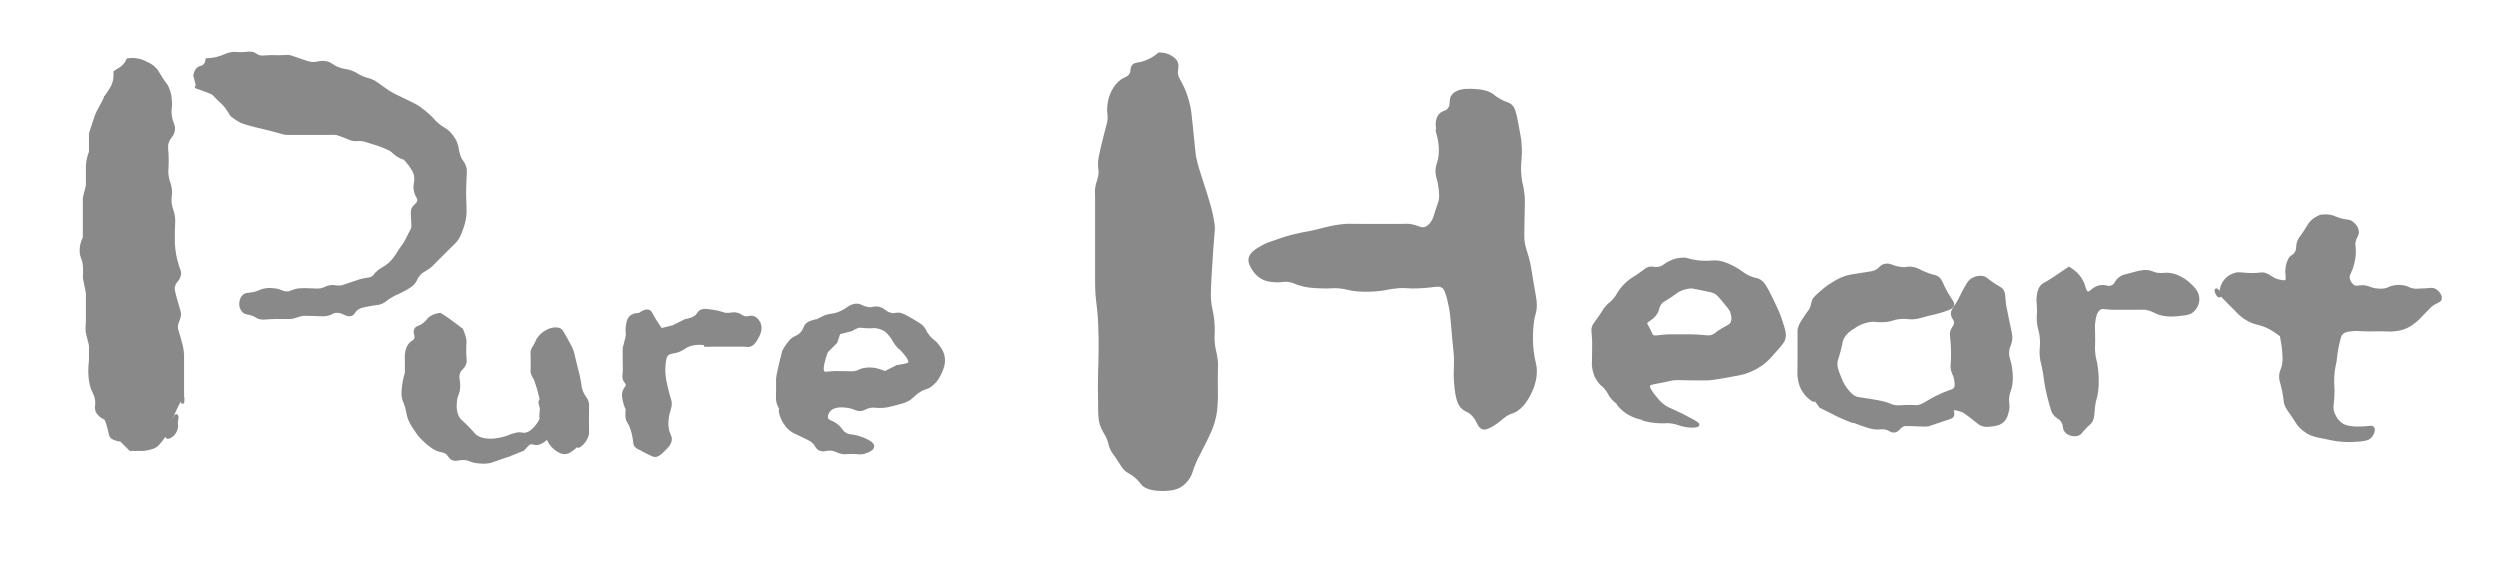 <?xml version="1.0" encoding="utf-8"?>
<!-- Generator: Adobe Illustrator 27.2.0, SVG Export Plug-In . SVG Version: 6.00 Build 0)  -->
<svg version="1.1" id="レイヤー_1" xmlns="http://www.w3.org/2000/svg" xmlns:xlink="http://www.w3.org/1999/xlink" x="0px"
	 y="0px" viewBox="0 0 815 186" style="enable-background:new 0 0 815 186;" xml:space="preserve">
<style type="text/css">
	.st0{fill:#898989;stroke:#898989;stroke-miterlimit:10;}
</style>
<g>
	<path class="st0" d="M59.5,123.5c0-3.8,0-4,0-4c0-3.9,0-3.8,0-4c-0.1-1.8-0.5-3.2-1-5c-0.8-2.8-1-2.9-1-4c0.1-1.9,0.9-2.1,1-4
		c0-0.9-0.2-1.1-1-4c-0.8-2.8-1.2-4.2-1-5c0.4-2,1.7-2.1,2-4c0.2-1.1-0.3-1.3-1-4c-0.3-0.9-0.8-3.2-1-6c0-0.8,0-1.8,0-4
		c0.1-3.4,0.2-3.8,0-5c-0.3-2.1-0.7-2-1-4c-0.3-2.4,0.3-2.6,0-5c-0.3-2-0.7-1.9-1-4c-0.3-1.7,0-1.9,0-5c0-4.2-0.5-4.4,0-6
		c0.7-2.2,1.7-2.1,2-4c0.3-1.8-0.7-2.1-1-5c-0.3-2.3,0.3-2.4,0-5c-0.1-1.3-0.3-2.5-1-4c-0.4-0.9-0.6-0.8-2-3c-1.4-2.2-1.3-2.3-2-3
		c-1-1.1-2.1-1.6-3-2c-0.7-0.4-1.7-0.8-3-1c-1.2-0.2-2.1-0.1-2.8,0c-0.6,1.3-1.3,2-1.9,2.5c0,0-0.3,0.3-2.3,1.5c0.1,2.4-0.4,4-1,5
		c-0.4,0.8-1.7,2.6-2,3.1c-0.8,1.7-1.5,3-2,3.9c-0.4,0.8-0.7,1.2-1,2c-0.3,0.8-0.3,0.9-1,3c-0.5,1.5-1,3-1,3c0,1.3,0,2.7,0,4
		c0,0.7,0,1.3,0,2c-0.8,2.1-1,3.8-1,5c0,0,0,0,0,3c0,1,0,3,0,3c-0.3,1.3-0.7,2.7-1,4c0,1.7,0,3.3,0,5c0,1.3,0,2.7,0,4
		c0,1.3,0,2.7,0,4c-1.1,2.2-1.1,3.9-1,5c0.2,1.6,0.8,1.8,1,4c0.2,1.8,0,3.9,0,4c0.3,1.7,0.7,3.3,1,5c0,1.7,0,3.3,0,5c0,1,0,2.3,0,4
		c-0.1,2.5-0.2,2.9,0,4c0,0,0.1,0.6,1,4c0,2.1,0,3.8,0,5c0,1.6,0,2.5,0,3c0-1.8,0-2.6,0-2.9c-0.1,0.8-0.8,6.2,1,9.9
		c0.3,0.6,0.8,1.5,1,3c0.2,1.5-0.2,2,0,3c0.2,0.9,0.9,2,3,3c0.3,0.7,0.7,1.7,1,3c0.5,1.8,0.4,2.4,1,3c0,0,0.7,0.7,3,1l3,3h4
		c0,0,2.3-0.1,4-1c0.7-0.4,1.1-0.9,2-2c0.7-1,1.4-1.9,1.9-2.8c0.8-3.7,4.4-11.4,5.1-11.2c0-0.8,0-1.8,0-3
		C59.5,125.5,59.5,124.5,59.5,123.5z"/>
	<path class="st0" d="M34.5,31.6C34.5,31.5,34.5,31.5,34.5,31.6C34.3,31.8,34.3,31.7,34.5,31.6z"/>
	<path class="st0" d="M59.5,131.5c0,0,0.3-1.9,0-2C59.5,130.8,59.5,131.5,59.5,131.5z"/>
	<path class="st0" d="M29.5,117.6c0-0.1,0-0.1,0-0.1C29.5,117.5,29.5,117.5,29.5,117.6z"/>
	<path class="st0" d="M54.5,142.5c0.4,0.3,1.5-0.5,2-1c0.7-0.8,0.9-1.7,1-2c0.2-0.9-0.1-0.8,0-2c0.1-0.9,0.4-1.7,0-2c0,0,0,0,0,0
		c-0.3-0.1-1.3,2.2-3.1,5.2C54.2,141.6,54.2,142.3,54.5,142.5z"/>
	<path class="st0" d="M134.5,92.5c1.2-1.2,0.9-1.7,2-3c1.2-1.5,1.8-1.1,4-3c0.2-0.2,0.1-0.1,3-3c1.8-1.8,2.7-2.7,3-3
		c1.7-1.7,1.7-1.6,2-2c1.1-1.3,1.5-2.6,2-4c0.3-0.8,0.8-2.2,1-4c0.2-1.5,0.1-2,0-5c0-0.6-0.1-2.7,0-5c0.1-4.3,0.4-4.6,0-6
		c-0.6-1.9-1.3-1.7-2-4c-0.6-1.9-0.3-2.4-1-4c-0.1-0.3-0.7-1.6-2-3c-1.4-1.5-2-1.3-4-3c-1.5-1.3-1.2-1.4-3-3c-2-1.8-3.6-2.8-4-3
		c-0.5-0.3-1.7-0.9-4-2c-2.7-1.3-3-1.4-4-2c-0.9-0.5-1.6-1-3-2c-1.9-1.3-2.1-1.6-3-2c-1.2-0.6-1.4-0.4-3-1c-2.1-0.8-2.1-1.3-4-2
		c-1.9-0.7-2-0.3-4-1c-2.5-0.9-2.3-1.6-4-2c-2.5-0.6-3.1,0.7-6,0c-0.3-0.1-1.2-0.4-3-1c-2.4-0.8-2.4-0.9-3-1c-0.9-0.2-1,0-4,0
		c-2.3,0-1.9-0.1-3,0c-1.6,0.1-2.1,0.2-3,0c-1.1-0.3-1-0.7-2-1c-1.1-0.4-1.5,0-4,0c-1.9,0-2-0.2-3,0c-1.3,0.2-2,0.6-3,1
		c-1.1,0.4-2.7,0.9-5,1c-0.1,0.9-0.5,1.6-1,2c-0.7,0.6-1.3,0.3-2,1c-0.7,0.7-1,2-1,2l1,4c-2.3-0.7,4,1.3,5,2c0.2,0.2,0,0,2,2
		c1.7,1.6,1.7,1.6,2,2c1.1,1.4,2,3,2,3c0,0,1.5,1.2,3,2c0.7,0.3,1.4,0.6,3,1c1.3,0.4,1.8,0.5,4,1c2.1,0.5,3.1,0.8,4,1
		c2.6,0.7,2.8,0.9,4,1c0.2,0,0.1,0,3,0c1,0,2,0,3,0s2,0,3,0c2.7,0,4,0,4,0c2.2,0,2.3-0.1,3,0c0.7,0.1,1.4,0.4,3,1
		c1.7,0.7,2.1,0.9,3,1c0.9,0.1,0.9-0.1,2,0c0.9,0,1.5,0.2,4,1c1.7,0.5,2.5,0.8,3,1c1.2,0.5,2.4,1,3.4,1.6c-0.3-0.3-0.4-0.5-0.4-0.6
		c0.2-0.2,3.6,1.7,6,5c1,1.4,1.8,2.4,2,4c0.3,2.1-0.6,2.8,0,5c0.4,1.7,1.2,1.9,1,3c-0.2,1.3-1.5,1.4-2,3c-0.1,0.4-0.1,1.3,0,3
		c0.1,1.9,0.2,2.2,0,3c-0.1,0.4-0.2,0.4-1,2c-0.7,1.4-0.7,1.4-1,2c-0.6,1.1-0.8,1.2-2,3c-1.3,2-1.3,2.1-2,3c-0.3,0.4-1,1.2-2,2
		c-1.4,1.1-1.7,1-3,2c-1.4,1.1-1,1.4-2,2c-1.1,0.7-1.5,0.3-4,1c-0.4,0.1-1.2,0.4-3,1c-2.6,0.9-2.6,0.9-3,1c-1.9,0.3-2.2-0.3-4,0
		c-1.5,0.3-1.4,0.7-3,1c-0.8,0.1-1.1,0.1-3,0c-2.2-0.1-3.2-0.1-4,0c-2.4,0.3-2.3,1-4,1c-1.6,0-1.7-0.7-4-1c-0.7-0.1-1.7-0.2-3,0
		c-1.3,0.2-1.4,0.5-3,1c-2.5,0.7-3.1,0.2-4,1c-0.8,0.7-1.1,1.9-1,3c0,0.2,0.2,1.3,1,2c0.8,0.7,1.4,0.4,3,1c1.2,0.5,1.1,0.7,2,1
		c1.2,0.4,1.6,0.1,5,0c0.4,0,1.3,0,3,0c1.9,0,1.8,0,2,0c1.8-0.1,2.3-0.7,4-1c0.4-0.1,1.3,0,3,0c3.6,0.1,3.9,0.2,5,0
		c1.9-0.4,1.7-0.9,3-1c2.5-0.2,3.5,1.6,5,1c0.9-0.4,0.7-1.1,2-2c0.5-0.3,1-0.6,3-1c3.4-0.7,3.7-0.4,5-1c1.3-0.6,0.9-0.8,3-2
		c1.7-1,2-0.9,4-2C133,93.7,133.8,93.2,134.5,92.5z"/>
	<path class="st0" d="M129.5,50.5c0.9,0.6,2,1.1,2,1c0.1-0.1-1.4-1.2-3.6-2.4C128.2,49.5,128.8,50,129.5,50.5z"/>
	<path class="st0" d="M191.5,131.5c-0.4-1.8-1.1-1.7-2-4c-0.6-1.5-0.2-1.5-1-5c-0.3-1.4-0.3-1.1-1-4c-0.8-3.1-0.7-3.2-1-4
		c-0.6-1.6-1.3-2.7-2-4c-1.3-2.2-1.4-2.7-2-3c-1.1-0.5-2.4-0.2-3,0c-0.9,0.3-1.5,0.7-2,1c-1.2,0.8-1.8,1.8-2,2c-0.4,0.6-0.2,0.6-1,2
		c-0.7,1.2-0.9,1.4-1,2c-0.1,0.5,0,0.5,0,2c0,0.2,0,1.5,0,3c0,1.5-0.1,1.6,0,2c0.3,1,1,2,1,2s0.6,1.6,1,3c0.6,2,1,4,1,4
		c-1,0,0,2,0,3c0,0-0.4,3,0,3c0,0-0.8,1.7-2,3c-0.6,0.6-1.5,1.7-3,2c-1.3,0.3-1.4-0.3-3,0c-1.5,0.3-3,1-3,1s-2.6,0.9-5,1
		c-1,0-3.1,0.1-5-1c-1.2-0.7-1-1.1-4-4c-1.7-1.6-1.7-1.5-2-2c-1.5-2.2-1.1-4.9-1-6c0.3-2.2,0.8-1.9,1-4c0.2-2.6-0.6-3.3,0-5
		c0.6-1.6,1.4-1.3,2-3c0.4-1.3-0.1-1.5,0-5c0-1.8,0.2-2,0-3c-0.3-1.4-1-3-1-3c0,0-2.1-1.6-4-3c-0.7-0.5-1.7-1.2-3-2
		c-0.8,0.1-1.9,0.3-3,1c-1,0.7-0.9,1.1-2,2c-1.6,1.4-2.6,1-3,2c-0.5,1.1,0.5,1.8,0,3c-0.4,1-1.1,0.8-2,2c-0.7,1-0.9,2.1-1,3
		c-0.1,0.4,0,0.3,0,3c0,0,0,0,0,3c-0.6,2-0.9,3.8-1,5c-0.2,1.8-0.1,2.6,0,3c0.2,1.2,0.5,1.3,1,3c0.6,2,0.4,2.4,1,4
		c0.3,0.8,0.7,1.5,1,2c0,0,0.4,0.7,2,3c1.1,1.4,2.2,2.3,3,3c1.2,1,1.9,1.5,3,2c1.5,0.6,1.9,0.3,3,1c1.2,0.8,1,1.5,2,2
		c1.2,0.6,1.8-0.2,4,0c1.8,0.1,1.7,0.7,4,1c1,0.1,2.4,0.3,4,0c0.2,0,0.1,0,3-1c1.3-0.5,3-1,3-1c1.7-0.7,3.3-1.3,5-2c1.6-1.8,2-2,2-2
		c1.1-0.5,1.6,0.3,3,0c1.6-0.4,3-2,3-2c0.3,1,1.2,2.8,3,4c0.7,0.5,1.7,1.2,3,1c0.8-0.1,1.3-0.5,2-1c1.9-1.4,2.9-3.1,3-3
		c0.1,0.1-1.2,1.9-1,2c0.2,0.1,2.5-1.5,3-4c0.1-0.3,0-0.3,0-3c0-1.1,0-2,0-3C191.5,131.8,191.6,131.9,191.5,131.5z"/>
	<path class="st0" d="M245.5,103.5c-1.1-0.3-1.6,0.4-3,0c-1-0.3-1-0.7-2-1c-1.1-0.4-1.7-0.1-3,0c-1.8,0.1-1.8-0.5-5-1
		c-2.1-0.3-3.1-0.5-4,0c-1,0.6-0.7,1.2-2,2c-1.3,0.8-3,1-3,1l-4,2c0,0-4,1-4,1c0,0-1.1-1.5-2-3c-1.4-2.2-1.3-2.7-2-3
		c-0.5-0.2-1.4-0.2-3,1c-0.5,0-2,0-3,1c-0.7,0.8-0.8,1.7-1,3c-0.2,1.5,0.1,1.5,0,3c0,0-0.1,0.7-1,4c0,0,0,1.3,0,4c0,1.3,0.1,2.7,0,4
		c-0.1,0.9-0.2,1.3,0,2c0.3,1,1,1.2,1,2c0,0.8-0.6,0.9-1,2c-0.4,1-0.2,2,0,3c0.3,1.5,1,3,1,3c0,0-0.3,1.6,0,3c0.2,0.8,0.4,0.8,1,2
		c0.5,1.2,0.8,2.1,1,3c0.6,2.6,0.2,3.3,1,4c0.4,0.4,1.1,0.7,1.6,0.9c0.2,0.2,4.1,2.2,4.4,2.1c1.1-0.1,1.8-0.8,3-2
		c1.1-1.1,1.8-1.8,2-3c0.2-1.4-0.7-1.7-1-4c-0.2-1.2-0.1-2,0-3c0.3-2.7,1-3.1,1-5c0-0.9-0.2-0.8-1-4c-0.5-2-0.8-3.3-1-5
		c-0.2-1.7-0.1-2.9,0-4c0.2-1.5,0.3-2.3,1-3c0.7-0.7,1.5-0.6,3-1c2.1-0.6,2.3-1.3,4-2c3.4-1.3,7-0.1,7,0c1.4,0,3.1,0,4,0
		c1.3,0,2.7,0,4,0c2,0,3,0,3,0c1.1,0.1,1.5,0.2,2,0c1-0.3,1.5-1.2,2-2c0.7-1.2,1.8-3.1,1-5C247.4,105.3,246.8,103.9,245.5,103.5z"/>
	<path class="st0" d="M231.5,112.5c-0.8,0-1.6,0-2,0C229.5,112.5,231.5,112.6,231.5,112.5z"/>
	<path class="st0" d="M305.5,112.5c-1.2-1.5-1.7-1.3-3-3c-1.2-1.5-0.9-1.9-2-3c-0.5-0.5-1.3-1-3-2c-3-1.8-3.7-1.9-4-2
		c-1.5-0.3-1.6,0.3-3,0c-2-0.4-2.1-1.5-4-2c-1.8-0.4-2,0.5-4,0c-1.5-0.3-1.8-0.9-3-1c-1.2-0.1-2.3,0.5-3,1c-1.6,1.2-3,1.7-4,2
		c-1.5,0.4-2.4,0.2-4,1c-0.6,0.3-2,1-2,1c0,0-1.9,0.3-3,1c-1.2,0.8-0.8,1.5-2,3c-1.5,1.8-2.4,1.1-4,3c-1,1.2-2,3-2,3
		c0,0-0.5,2.1-1,4c-0.6,2.6-0.9,3.9-1,5c0,0.6,0,0.4,0,3c0,3.6-0.1,3.5,0,4c0.2,1.3,0.8,2.4,1.4,3.2c-0.2-0.1-0.3-0.2-0.4-0.2
		c-0.5,0.3,0.7,5,4,7c0.1,0.1,0.8,0.4,2,1c3.3,1.6,3.4,1.6,4,2c2,1.4,1.5,2.5,3,3c1.4,0.5,1.9-0.4,4,0c1.4,0.3,1.5,0.7,3,1
		c0.9,0.2,1,0,3,0c2.7,0,2.9,0.3,4,0c1.1-0.3,3-1,3-2c0-1.5-4.6-2.9-5-3c-2.2-0.6-2.7-0.2-4-1c-1.5-0.9-1.2-1.7-3-3
		c-1.7-1.2-2.6-1-3-2c-0.4-1,0.3-2.3,1-3c0.6-0.6,1.3-0.8,2-1c0.4-0.1,1.7-0.4,4,0c2.4,0.4,2.6,1.1,4,1c1.3-0.1,1.3-0.6,3-1
		c1.6-0.3,1.8,0.1,4,0c1.7-0.1,3-0.5,5-1c1.5-0.4,2.2-0.6,3-1c1.9-0.9,2-1.7,4-3c2.1-1.4,2.5-0.8,4-2c1.8-1.4,2.6-3.1,3-4
		c0.6-1.3,1.3-2.9,1-5C307.2,114.6,306.2,113.4,305.5,112.5z M256.3,135.3c0.1,0.1,0.2,0.2,0.2,0.2
		C256.5,135.5,256.4,135.4,256.3,135.3z M296.5,118.5c0,0-0.2,0.5-4,1l-4,2c0,0-1.6-0.7-3-1c-0.5-0.1-2.1-0.4-4,0
		c-1.5,0.3-1.5,0.8-3,1c-0.7,0.1-0.8,0-3,0c-2,0-3.1-0.1-4,0c-2.1,0.1-2.6,0.4-3,0c-0.8-0.7-0.4-2.5,0-4c0.3-1.4,1-3,1-3l3-3
		c0,0,1-3,1-3l4-1c0,0,1.1-0.7,2-1c0.8-0.3,1-0.1,3,0c2,0.1,1.9-0.1,3,0c0.7,0.1,1.8,0.3,3,1c0.8,0.5,1.3,1.1,2,2c1.1,1.4,1,1.8,2,3
		c0.9,1.1,1.1,0.9,2,2C295.3,115.4,297.1,117.4,296.5,118.5z"/>
	<path class="st0" d="M396.5,117.5c-0.3-2.9-0.8-3.1-1-6c-0.2-2.3,0.1-2.7,0-5c-0.1-3.1-0.6-4.7-1-7c-0.4-2.4-0.3-4.1,0-10
		c0.9-15.4,1.2-14,1-16c-0.5-4.2-1.7-7.9-4-15c-0.8-2.5-1.4-4.2-2-7c-0.3-1.5-0.3-2.3-1-9c-0.6-5.9-0.7-6.7-1-8c-0.6-2.3-1-3.9-2-6
		c-1.1-2.3-2-3.2-2-5c0-1.2,0.4-1.9,0-3c-0.4-1.1-1.4-1.6-2-2c-1.4-0.8-2.8-0.9-3.6-0.9c-0.5,0.4-1.1,0.9-1.9,1.4
		c-0.4,0.2-1,0.6-2,1c-2.8,1.2-3.7,0.6-4.5,1.5c-0.8,0.9-0.1,1.7-1,3c-0.8,1.1-1.5,0.9-3,2c-1.8,1.4-2.6,3.2-3,4c-0.7,1.6-0.9,3-1,4
		c-0.3,2.4,0.3,2.7,0,5c-0.1,0.6-0.1,0.5-1,4c-0.5,1.9-0.7,2.8-1,4c-0.6,2.6-0.9,3.9-1,5c-0.2,2.8,0.4,2.8,0,5c-0.3,1.7-0.8,2.1-1,4
		c-0.1,0.9,0,1.3,0,3c0,0,0,0,0,6c0,1.7,0,3.3,0,5c0,0,0,6,0,6c0,11,0,10.9,0,11c0.1,6.3,0.7,6.2,1,13c0.3,6.6,0.1,12.4,0,15
		c-0.1,3.3-0.1,6.5,0,13c0,2.2,0.1,4,1,6c0.6,1.4,1.3,2,2,4c0.5,1.4,0.4,1.8,1,3c0.5,1,0.8,1.2,2,3c1.7,2.5,1.4,2.3,2,3
		c1.4,1.6,2,1.2,4,3c1.9,1.7,1.6,2.2,3,3c1.3,0.7,2.7,0.9,4,1c1.1,0.1,2.2,0.1,3,0c1.4-0.1,2.7-0.3,4-1c1.6-0.9,2.5-2.2,3-3
		c1-1.6,0.7-2.1,2-5c0.1-0.3,0.7-1.5,2-4c1.7-3.4,1.8-3.5,2-4c0.8-1.7,1.5-3.2,2-5c0.8-2.6,0.9-4.6,1-7c0.1-1.8,0-1.7,0-6
		C396.5,119.2,396.7,119.2,396.5,117.5z"/>
	<path class="st0" d="M499.5,105.5c0.4-3.5,1-3.4,1-6c0-1.4-0.1-2-1-7c-0.9-5.2-0.7-4.6-1-6c-1-4.7-1.6-4.9-2-8
		c-0.1-0.8-0.1-2.9,0-7c0.1-5.3,0.2-6.1,0-8c-0.3-3.2-0.7-2.9-1-6c-0.5-4.9,0.5-5.7,0-11c-0.1-1.3-0.4-2.9-1-6c-0.8-4.4-1.2-5.3-2-6
		c-1-0.9-1.5-0.5-4-2c-1.9-1.1-1.7-1.4-3-2c-1.7-0.8-3.3-0.9-5-1c-1.2-0.1-2.3,0-3,0c-2.6,0.3-3.6,1.3-4,2c-0.8,1.4,0,2.6-1,4
		c-0.9,1.3-2,0.9-3,2c-2.2,2.4,0.1,8,0,8c-0.1,0-0.9-3-1-3c-0.1,0,1.4,3.6,1,8c-0.3,3-1.2,3.4-1,6c0.2,1.8,0.7,2.1,1,5
		c0.3,2.5,0.1,3.6,0,4c-0.2,0.7-0.3,0.8-1,3c-0.8,2.4-0.7,2.4-1,3c-0.3,0.7-1.3,2.5-3,3c-1.5,0.4-2.1-0.6-5-1c-0.7-0.1-0.6,0-4,0
		c0,0,0,0-6,0c-1.7,0-3.3,0-5,0c-4.9,0-4.9-0.1-6,0c-2.4,0.2-4.4,0.6-6,1c-1.8,0.4-1.9,0.5-4,1c-2.6,0.6-2.9,0.5-5,1
		c-2.9,0.6-5,1.3-7,2c-2.4,0.8-3.6,1.2-5,2c-1.8,1-3.8,2.2-4,4c-0.1,1.1,0.4,2,1,3c0.3,0.5,1.2,2,3,3c1.4,0.8,2.7,0.9,4,1
		c2.4,0.2,3-0.4,5,0c1.3,0.2,1.4,0.5,3,1c2.4,0.8,4.3,0.9,7,1c3.5,0.2,3.3-0.2,6,0c2.9,0.3,3,0.7,6,1c2.6,0.2,4.6,0.1,6,0
		c3.5-0.3,3.7-0.7,7-1c3.3-0.3,3.1,0.2,7,0c5.3-0.2,6.5-1.1,8,0c0.3,0.2,1.1,0.9,2,5c0.7,2.9,0.8,5.1,1,7c0.8,9.9,1,9.4,1,12
		c0,3.5-0.2,3.9,0,7c0.4,6,1.5,7.4,2,8c1.4,1.6,2.3,1,4,3c1.7,2,1.6,3.6,3,4c0.8,0.2,1.5-0.2,3-1c1.9-1.1,2.3-1.8,4-3
		c2-1.4,2.4-0.9,4-2c2.1-1.5,3.2-3.4,4-5c1.8-3.3,2-6.3,2-7c0.1-2.7-0.5-2.8-1-7C499.3,113.1,499,109.7,499.5,105.5z"/>
	<path class="st0" d="M577.5,97.5c-2.1-4.3-2.8-5.3-4-6c-1-0.6-1.2-0.2-3-1c-2.3-0.9-2.6-1.7-5-3c-1.5-0.8-3-1.6-5-2
		c-2-0.3-2.6,0.1-5,0c-1.4,0-3.5-0.2-6-1c-2.4-0.1-4,0.5-5,1c-1.7,0.8-2.3,1.8-4,2c-1.4,0.2-1.7-0.3-3,0c-0.9,0.3-1.1,0.7-3,2
		c-1.8,1.3-1.8,1.1-3,2c-1.6,1.2-2.6,2.5-3,3c-1.2,1.5-0.9,1.7-2,3c-1.3,1.6-1.7,1.4-3,3c-0.7,0.9-0.5,0.9-2,3c-1.5,2.2-1.7,2.2-2,3
		c-0.4,1-0.1,1.3,0,4c0.1,1.3,0,2.8,0,6c0,2.5-0.1,2.5,0,3c0.1,0.8,0.4,3,2,5c0.8,1,1,0.8,2,2c1.2,1.4,1.1,1.9,2,3
		c0.7,0.9,1.6,1.6,2.3,2.1c-0.2-0.1-0.3-0.1-0.3-0.1c-0.1,0.2,1.9,2.7,5,4c1.2,0.5,2.3,0.8,3.4,0.9c-0.2,0-0.4,0-0.4,0.1
		c0,0.2,3.4,1.1,7,1c0.6,0,1.1-0.1,2,0c1.8,0.2,2.6,0.6,4,1c2.3,0.6,4.9,0.5,5,0c0.1-0.3-0.9-0.9-3-2c-1.2-0.7-2.3-1.2-4-2
		c-3.2-1.5-3.3-1.5-4-2c-1.4-1-2.3-2.1-3-3c-1.4-1.7-2.4-3.1-2-4c0.3-0.5,0.9-0.6,3-1c4.3-0.8,3.4-0.8,5-1c1.6-0.2,1.8,0,7,0
		c2.3,0,3.4,0,4,0c0.7,0,2.2-0.1,7-1c2.8-0.5,4.3-0.8,5-1c3.4-1.1,5.6-2.7,6-3c1.2-0.9,2.2-1.9,4-4c1.8-2,2.7-3,3-4c0.5-1.5,0-3-1-6
		C579.8,102.3,579,100.6,577.5,97.5z M529.3,132.4c0.1,0.1,0.2,0.1,0.2,0.1C529.5,132.5,529.4,132.5,529.3,132.4z M564.5,105.5
		c-0.5,0.8-1,0.8-3,2c-2.3,1.4-2,1.6-3,2c-1.6,0.7-2.1,0.1-7,0c-1.7,0-3.3,0-5,0c-3,0-3,0-3,0c-3.1,0.2-4.2,0.7-5,0
		c-0.3-0.3-0.1-0.3-1-2c-0.8-1.6-1-1.6-1-2c0-1.1,1.6-1.2,3-3c1.3-1.7,0.6-2.5,2-4c0.5-0.6,0.6-0.4,3-2c2.1-1.4,2.1-1.6,3-2
		c0.9-0.4,2.2-0.9,4-1c2,0.4,4.1,0.8,5,1c1.3,0.3,2.1,0.4,3,1c0.5,0.3,0.9,0.7,2,2c1.8,2.2,2.7,3.2,3,4
		C564.7,102.1,565.4,104,564.5,105.5z"/>
	<path class="st0" d="M654.5,114.5c0.2-2,0.8-1.9,1-4c0.1-1.3-0.1-1.7-1-6c-0.6-2.9-0.9-4.4-1-5c-0.4-3-0.1-3.9-1-5
		c-0.6-0.7-0.7-0.4-3-2c-2.1-1.4-2.1-1.8-3-2c-1.4-0.3-3,0.2-4,1c-0.6,0.5-1.1,1.4-2,3c-0.5,0.9-0.7,1.3-1,2c-2,4.1-3.2,4.5-3,6
		c0.2,1.3,1.2,1.6,1,3c-0.1,0.9-0.6,1.1-1,2c-0.7,1.4-0.1,2.1,0,6c0.1,2.2,0,4,0,4c-0.1,1.7-0.2,2.1,0,3c0.3,1.4,0.7,1.5,1,3
		c0.2,1.2,0.4,2.2,0,3c-0.5,1-1.4,0.9-4,2c-1.6,0.7-3,1.4-4,2c-2.3,1.3-2.7,1.7-4,2c-0.8,0.2-0.7,0-3,0c-3.1,0-3.5,0.3-5,0
		c-1.2-0.2-1-0.4-3-1c-1.4-0.4-2.6-0.6-5-1c-3.8-0.6-4.1-0.5-5-1c-1.4-0.8-2.2-1.9-3-3c-1.1-1.5-1.5-2.8-2-4c-0.7-1.8-1-2.7-1-4
		c0-1.1,0.3-1.3,1-4c0.8-2.9,0.6-3.1,1-4c0.5-1.1,1.5-2.6,4-4c2-1.4,3.8-1.8,5-2c2-0.3,2.4,0.2,5,0c2.5-0.2,2.5-0.8,5-1
		c2.5-0.2,2.7,0.3,5,0c1-0.1,0.8-0.2,4-1c2.5-0.6,2.8-0.6,4-1c2.5-0.8,3.7-1.1,4-2c0.3-0.9-0.5-1.3-2-4c-1.8-3.1-1.6-4.1-3-5
		c-0.7-0.5-0.8-0.2-3-1c-3-1.1-3.2-1.7-5-2c-1.9-0.3-1.8,0.3-4,0c-2.8-0.4-3.4-1.4-5-1c-1.4,0.3-1.2,1.1-3,2c-1.1,0.5-1.5,0.4-5,1
		c-2.6,0.4-3.9,0.6-5,1c-1.7,0.6-2.9,1.3-4,2c-1.5,0.9-2.4,1.6-4,3c-1.4,1.2-1.7,1.6-2,2c-0.7,1.1-0.4,1.6-1,3c-0.5,1.1-0.7,1-2,3
		c-1.2,1.8-1.8,2.8-2,4c0,0,0,0,0,3c0,1.3,0,3,0,3c0,4.6,0,5,0,5c0,3.2-0.1,3.2,0,4c0.1,1.2,0.3,2.5,1,4c1.3,2.6,3.7,4.2,4,4
		c0.2-0.2-1.1-1.9-1-2c0,0,0.1-0.1,3,4c0,0,2,1,4,2c2,1,2,1,2,1c2.6,1.2,5,2.1,5,2c0-0.1-2-1-2-1c0,0,2.1,1,5,2c1.8,0.6,2.8,0.9,4,1
		c1.4,0.1,1.8-0.2,3,0c1.7,0.3,1.9,1.1,3,1c1.4-0.1,1.3-1.3,3-2c0.3-0.1,0.6-0.2,5,0c1.9,0.1,2.3,0.1,3,0c0.9-0.2,0.8-0.3,3-1
		c1-0.3,2-0.7,3-1c1.3-0.4,1.8-0.6,2-1c0.4-0.8-0.3-1.5,0-2c0.5-0.6,2.3,0,3.6,0.5c0.7,0.5,1.8,1.2,3.4,2.5c1.6,1.3,2,1.7,3,2
		c1.1,0.3,2.1,0.1,3,0c1.2-0.2,2.1-0.3,3-1c1.5-1.1,1.8-3,2-4c0.3-1.7-0.2-1.9,0-4c0.2-1.9,0.7-2.1,1-4c0.3-1.9,0.2-3.5,0-5
		C655.1,117.1,654.3,116.8,654.5,114.5z"/>
	<path class="st0" d="M713.5,92.5c-1.2-1.1-2.4-1.7-3-2c-0.6-0.3-1.6-0.8-3-1c-1.3-0.2-1.7,0-3,0c-2.6,0-2.7-0.9-5-1
		c-1,0-2.4,0.3-5,1c-1.6,0.4-2.4,0.6-3,1c-1.8,1.1-1.5,2.4-3,3c-1.5,0.6-2-0.4-4,0c-2.3,0.5-2.9,2.3-4,2c-1-0.3-0.9-2-2-4
		c-1.1-2-2.7-3.2-4-4c-1,0.7-2,1.3-3,2c-1,0.7-2,1.4-3,2c-2.1,1.3-2.5,1.3-3,2c-0.7,0.9-0.9,2-1,3c-0.2,1.2-0.1,1.9,0,3
		c0.2,2.7-0.1,2.9,0,5c0.2,3.1,0.8,2.9,1,6c0.2,2.9-0.3,3.1,0,6c0.2,1.8,0.4,1.4,1,5c0.5,3,0.4,3.4,1,6c0.3,1.5,0.6,2.4,1,4
		c0.5,1.7,0.7,2.5,1,3c1.1,1.7,2.1,1.4,3,3c0.8,1.4,0.2,2,1,3c0.9,1.1,2.7,1.5,4,1c0.6-0.2,0.6-0.5,2-2c1.5-1.6,1.6-1.4,2-2
		c0.9-1.3,0.7-2.4,1-5c0.3-2.7,0.7-2.4,1-5c0.4-3.1,0.1-5.6,0-7c-0.4-3.4-0.8-3.1-1-6c-0.1-1.8,0.1-2.1,0-6c0-2-0.1-2.2,0-3
		c0.2-1.5,0.4-4,2-5c0.8-0.5,1.2-0.2,4,0c0.4,0,2.3,0,6,0c4.6,0,4.4-0.1,5,0c2.9,0.5,3,1.5,6,2c1.9,0.3,3.4,0.2,5,0
		c2-0.2,3.1-0.3,4-1c1.2-0.9,2-2.5,2-4C716.5,95.3,714.9,93.8,713.5,92.5z"/>
	<path class="st0" d="M793.5,94.5c-0.6-0.3-0.9-0.1-3,0c-2.1,0.1-3.1,0.2-4,0c-1.5-0.3-1.4-0.7-3-1c-1.5-0.3-2.8,0-3,0
		c-1.5,0.3-1.6,0.7-3,1c-1.2,0.2-2.2,0.1-3,0c-2.1-0.3-2.2-0.9-4-1c-1.7-0.1-2,0.4-3,0c-1.1-0.5-1.9-1.8-2-3c-0.1-1,0.4-1.3,1-3
		c0.1-0.2,0.9-2.4,1-5c0.1-2.3-0.4-2.5,0-4c0.4-1.6,1.1-1.9,1-3c-0.1-1.8-1.9-2.9-2-3c-1.1-0.7-1.5-0.2-4-1c-1.6-0.5-1.8-0.8-3-1
		c-1.2-0.2-2.3-0.1-3,0c-1.4,0.6-2.4,1.3-3,2c-0.7,0.7-0.7,1-2,3c-1.6,2.4-1.7,2.2-2,3c-0.8,1.9-0.1,2.6-1,4c-0.7,1.2-1.3,0.8-2,2
		c-1,1.7-1,4-1,4c0.3,2.6,0,3,0,3c-0.6,0.7-2.1,0.2-3,0c-2.1-0.6-2.3-1.4-4-2c-1.4-0.5-1.5,0.1-5,0c-3.1-0.1-3.6-0.5-5,0
		c-0.4,0.1-1.9,0.6-3,2c-1.3,1.5-1.4,3.3-1.6,4.3c0.6,0.6,1.4,1.5,2.6,2.7c0.8,0.8,0.9,0.9,2,2c1.5,1.5,1.5,1.6,2,2
		c1.4,1.2,2.7,1.8,3,2c1.3,0.6,2.3,0.8,3,1c3.6,0.9,6,3,7.2,3.8c0.2,1.2,0.6,2.9,0.8,5.2c0.1,1.6,0.2,2.6,0,4c-0.3,2.1-0.9,2.3-1,4
		c-0.1,1.5,0.3,1.6,1,5c0.6,3.2,0.3,3.5,1,5c0.3,0.6,0.3,0.5,2,3c1.7,2.5,1.5,2.4,2,3c0.4,0.5,1.8,2,4,3c0.8,0.3,1.8,0.6,4,1
		c2.8,0.6,4.2,0.9,6,1c2.1,0.2,3.5,0.1,5,0c2.7-0.2,3.5-0.5,4-1c1-0.9,1.5-2.4,1-3c-0.3-0.4-0.9-0.1-3,0c-0.5,0-1.8,0.1-3,0
		c-1.4-0.1-2.7-0.2-4-1c-2.1-1.3-2.8-3.5-3-4c-0.5-1.5-0.2-2.2,0-5c0.2-3.8-0.2-3.5,0-7c0.2-3.5,0.6-2.8,1-7c0,0,0.2-1.9,1-5
		c0.2-0.8,0.4-1.5,1-2c0.5-0.5,1.2-0.8,3-1c1.6-0.2,2.5-0.1,4,0c2,0.1,1.4,0,5,0c3.4,0,3.6,0.2,5,0c1.2-0.1,2.5-0.3,4-1
		c1.3-0.6,2.2-1.4,3-2c0.4-0.3,0.6-0.5,3-3c1.7-1.8,1.8-1.8,2-2c1.7-1.3,2.7-1.2,3-2C795.8,96.5,794.7,95,793.5,94.5z"/>
	<path class="st0" d="M722.5,94.5c-0.3,0.2,0.5,2,1,2c0.2,0,0.3-0.3,0.4-0.7C722.9,94.8,722.6,94.4,722.5,94.5z"/>
</g>
</svg>
